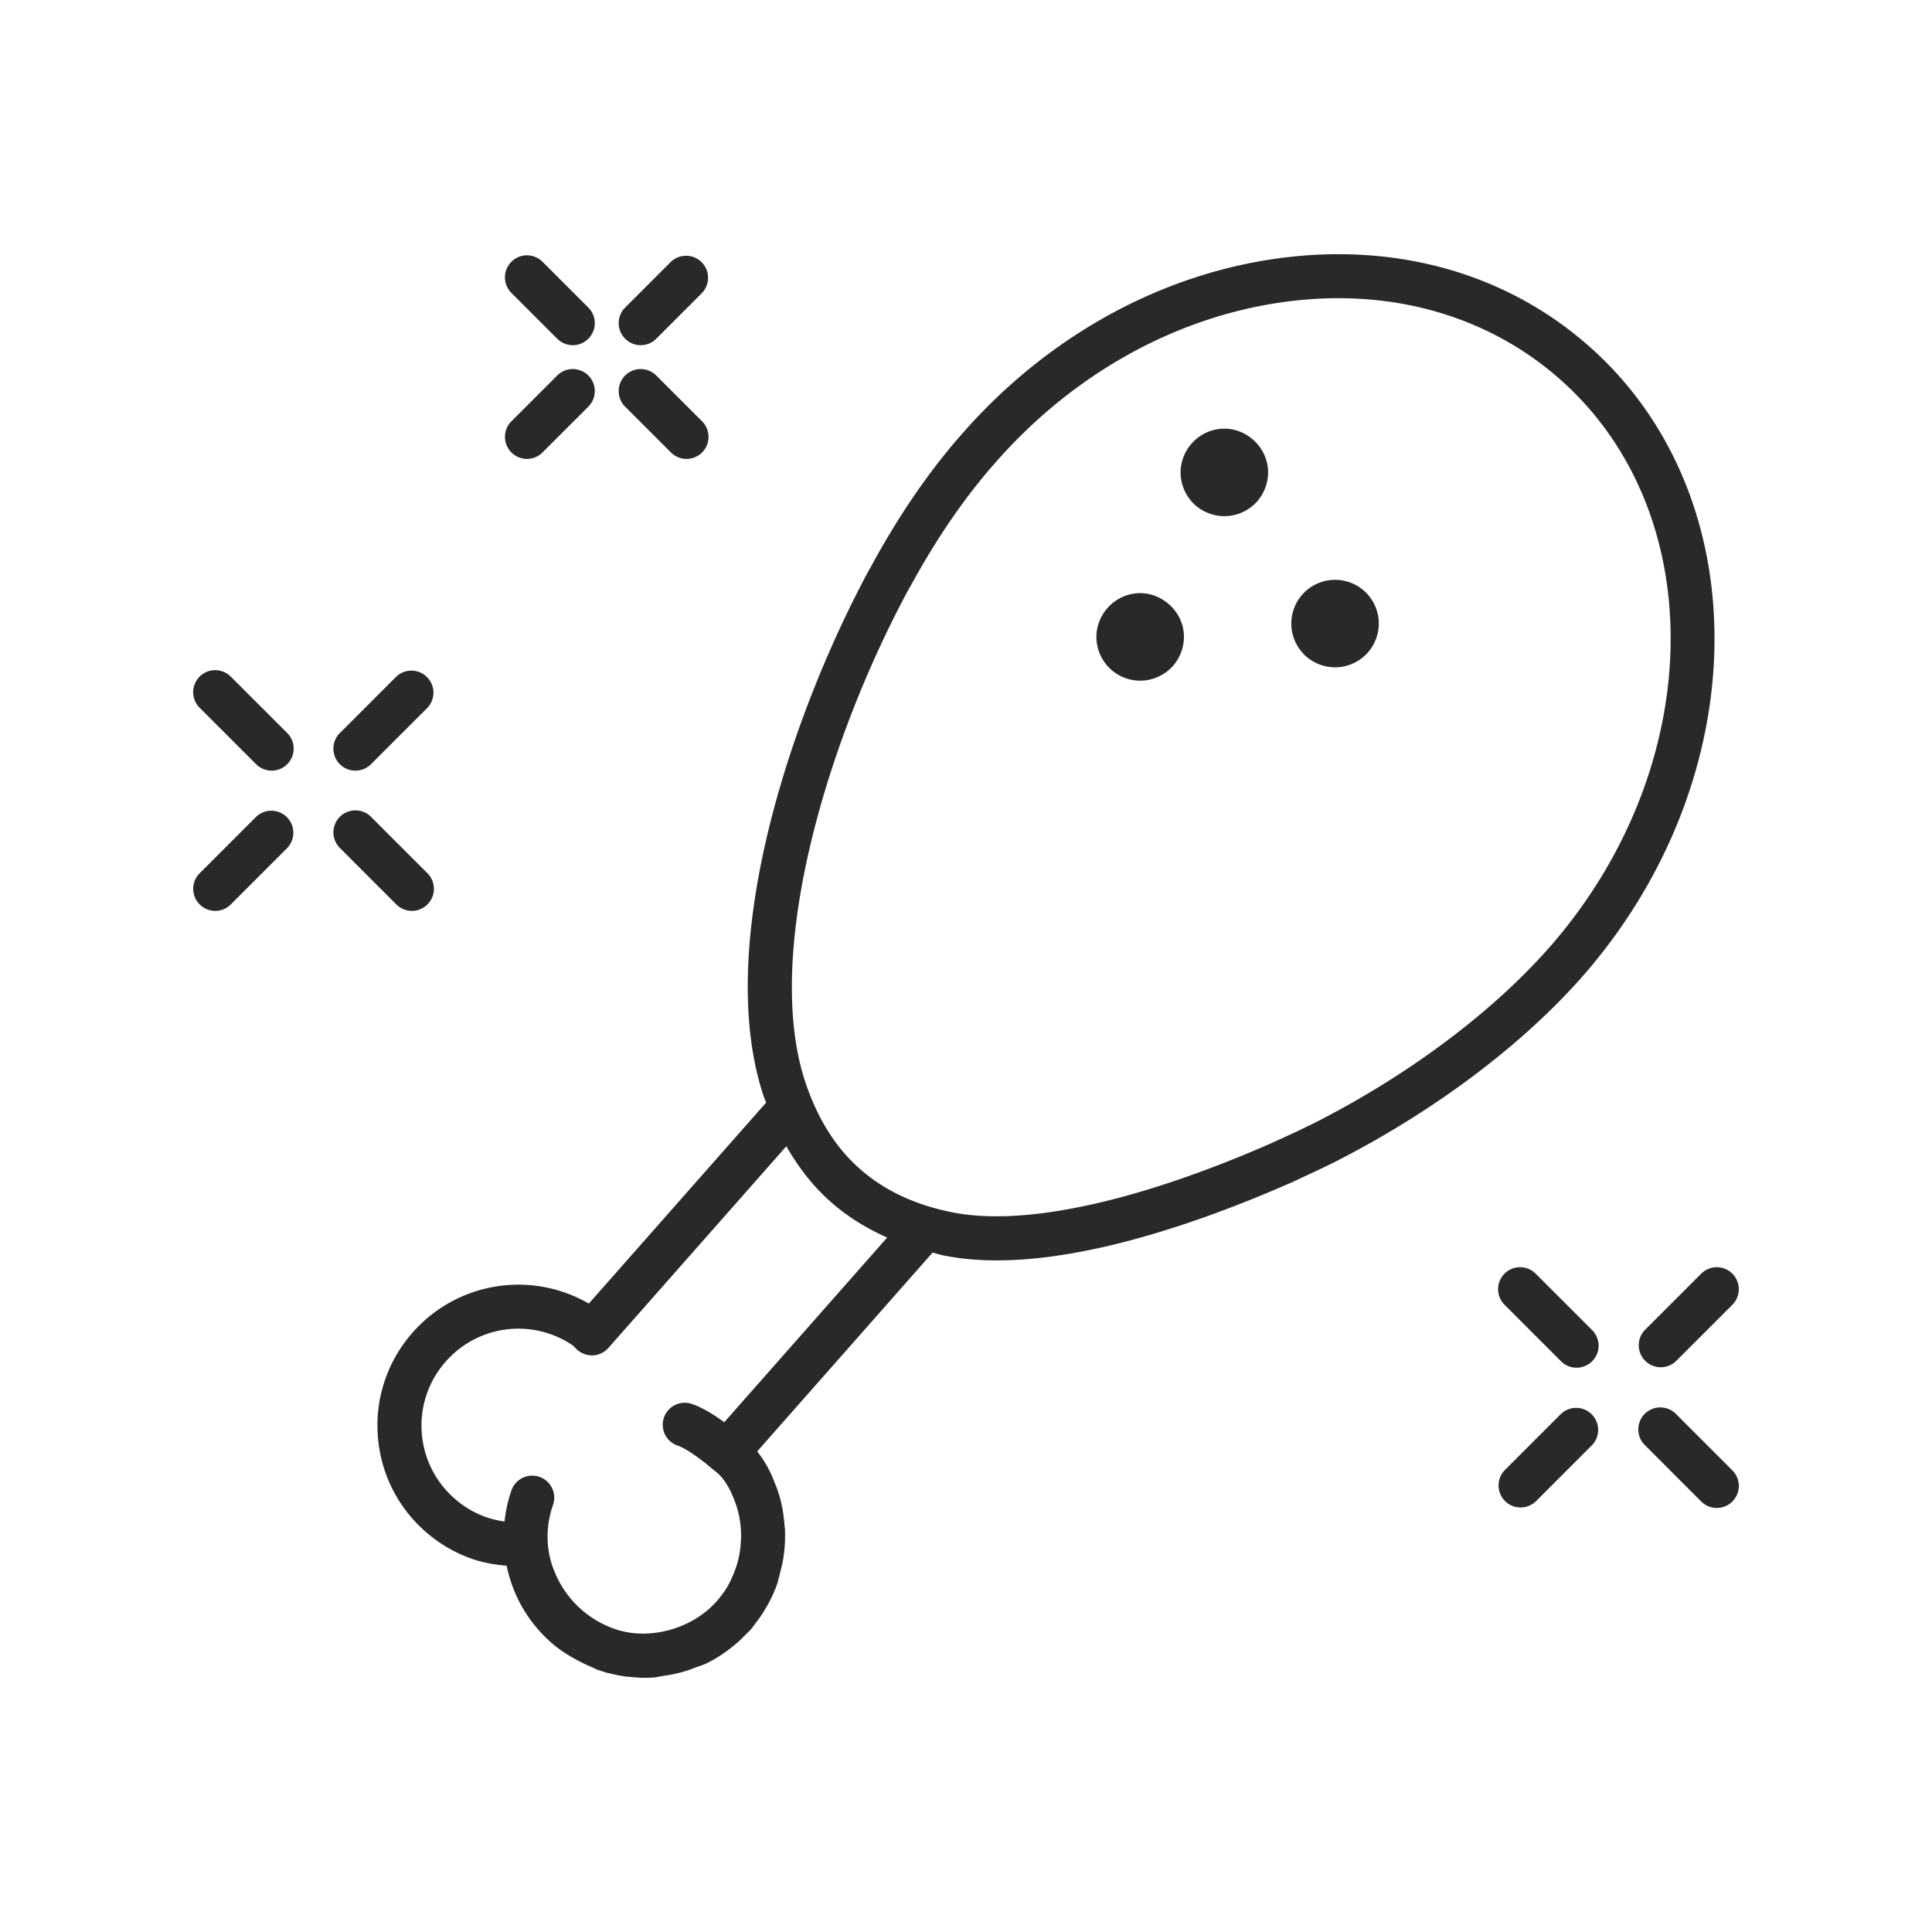 <?xml version="1.0" encoding="UTF-8"?>
<svg data-bbox="19.999 26.313 160.003 147.373" viewBox="0 0 200 200" height="200" width="200" xmlns="http://www.w3.org/2000/svg" data-type="color">
    <g>
        <path d="M163.723 101.188c18.046-20.49 18.39-49.81.766-65.355-8.592-7.581-20.099-10.8-32.398-9.057-12.166 1.721-23.657 8.105-32.351 17.966-3.39 3.81-6.549 8.377-9.388 13.574l-.004.012c-.359.62-.702 1.242-1.013 1.857C81.432 75.308 74 98.352 79.065 113.526c.072.215.169.403.245.613l-18.354 20.807a14.566 14.566 0 0 0-18.225 2.981 14.5 14.5 0 0 0-3.629 10.563 14.535 14.535 0 0 0 4.92 10.044 14.564 14.564 0 0 0 5.013 2.897c1.12.369 2.265.555 3.417.65.005.023.005.047.01.069.001.003.003.005.003.008l.002.012c.002.01.009.017.011.026.002.01-.002.019 0 .028.002.007.019.09.022.098v.006l.005.017v.003l.01.033a14.633 14.633 0 0 0 1.138 3.229 14.487 14.487 0 0 0 3.409 4.431c.954.842 2.028 1.493 3.15 2.054.345.177.695.339 1.054.487.21.085.4.209.615.285.176.062.355.114.535.166l.003-.01c.004.002.007.006.011.007.088.037.298.111.389.136.064.017.193.045.283.062.019.004.037.002.055.006a14.133 14.133 0 0 0 1.66.327l.01.002.027.002.002.001c.012.002.023.001.034.002h.001c.012.002.025.001.037.002.078.008.156.015.231.015l.004-.001c.529.058 1.057.102 1.579.102.293 0 .586-.01.874-.027.351-.022.683-.121 1.029-.168a14.332 14.332 0 0 0 2.706-.627c.196-.066.384-.145.577-.219.426-.164.868-.28 1.28-.485a14.64 14.64 0 0 0 2.808-1.851l.001-.001.001-.001h.001l.001-.001.019-.014a.017.017 0 0 0 .003-.004l.051-.044.008-.005.255-.218.131-.111.001-.002.006-.005.004-.005.014-.013c.002-.002.005-.002.006-.004.131-.121.253-.25.379-.375.1-.1.204-.196.303-.298l-.001-.001.049-.049c.015-.015.019-.036.032-.051.019-.017.045-.023.064-.04.14-.134.277-.27.398-.408.138-.158.264-.329.47-.619a.385.385 0 0 1 .019-.023l-.001-.001c.147-.188.292-.38.429-.577l.003-.003c.171-.247.336-.497.492-.751v-.001l.011-.017.001-.003.003-.004.01-.021c.531-.879.966-1.789 1.286-2.706.068-.193.096-.401.155-.598.071-.234.125-.472.184-.709.105-.428.214-.852.28-1.292.106-.674.173-1.355.186-2.041l-.001-.006.001-.014c0-.032-.016-.058-.017-.09.001-.025.015-.046.015-.071l-.001-.015.001-.002-.001-.005c0-.042-.005-.082-.005-.124 0-.012.007-.023.007-.035a11.3 11.3 0 0 0-.014-.734c-.003-.04-.025-.072-.03-.112-.099-1.701-.459-3.307-1.063-4.663-.075-.227-.611-1.709-1.777-3.172l18.155-20.581c.391.093.757.219 1.158.297 1.736.351 3.579.509 5.495.509 9.591 0 20.986-3.956 29.497-7.63l.016-.007.003-.001a.35.35 0 0 1 .034-.015l.998-.43c.365-.159.726-.347 1.09-.514.892-.409 1.813-.84 2.61-1.227.448-.22.863-.425 1.201-.602l.002-.001c9.944-5.124 18.849-11.82 25.079-18.86zm-88.747 46.04c-.966-.705-2.176-1.481-3.278-1.865a2.279 2.279 0 1 0-1.5 4.302c.946.331 2.639 1.602 3.539 2.401l.005.003.002.002c.036.032.081.042.118.071.034.027.052.067.088.092 1.058.737 1.728 2.156 1.967 2.821.533 1.214.809 2.604.798 4.021v.017c0 .023.012.04.013.062-.001.016-.01.03-.01.046-.002.114-.023.226-.029.34-.014.355-.044.705-.093 1.049-.059.383-.144.759-.244 1.131-.018.067-.033.135-.053.202-.089.307-.204.605-.321.902-.197.485-.406.971-.694 1.451-.007.012-.012.026-.02.038-.109.176-.223.351-.341.519l-.001.003-.001.002c-.093.134-.192.26-.291.388l-.001.002-.001.001-.266.338a5.791 5.791 0 0 1-.237.27l-.136.139-.022.021-.001.002-.001.001-.003.002c-.164.17-.329.34-.503.501l-.149.128-.175.148c-2.128 1.736-5.008 2.586-7.706 2.262-.004 0-.008.002-.012.001-.003-.001-.006-.003-.01-.003l-.007.001-.002-.001a9.58 9.58 0 0 1-1.225-.242l-.01-.001a1.414 1.414 0 0 0-.117-.027 4.018 4.018 0 0 0-.148-.054c-.005-.002-.009 0-.014-.002-.008-.002-.014-.008-.022-.011h-.004a9.507 9.507 0 0 1-.954-.362c-.193-.08-.379-.171-.566-.262A10.384 10.384 0 0 1 57.534 163c-.219-.524-.439-1.05-.576-1.651-.004-.017-.011-.033-.015-.049l-.005-.011v-.014l-.016-.071v-.002a9.82 9.82 0 0 1-.215-1.467v-.002a9.957 9.957 0 0 1 .54-3.942 2.278 2.278 0 1 0-4.3-1.508 14.444 14.444 0 0 0-.718 3.227 10.36 10.36 0 0 1-1.754-.403 9.942 9.942 0 0 1-3.437-1.993 9.992 9.992 0 0 1-3.385-6.909 9.964 9.964 0 0 1 2.496-7.262 10.006 10.006 0 0 1 13.066-1.719c.176.126.373.347.394.368a2.332 2.332 0 0 0 1.697.717 2.28 2.28 0 0 0 1.673-.769L81.4 118.66c1.281 2.227 2.803 4.185 4.618 5.777 1.704 1.503 3.663 2.713 5.821 3.674l-16.863 19.117zm23.612-21.729c-3.822-.749-7.037-2.257-9.56-4.483-2.488-2.183-4.386-5.19-5.641-8.936-4.316-12.929 1.906-34.319 10.003-49.81.296-.583.606-1.152.933-1.718.005-.008.004-.018.008-.026.005-.01.015-.014.02-.023 2.675-4.895 5.634-9.178 8.801-12.739 7.983-9.055 18.486-14.905 29.578-16.475 10.956-1.56 21.165 1.276 28.745 7.962 15.739 13.886 15.214 40.32-1.168 58.921-5.861 6.621-14.296 12.954-23.75 17.827l-.003.003-.005.001c-.308.159-.691.351-1.102.55l-.213.102c-.764.38-1.542.736-2.321 1.092-.737.338-1.454.662-2.045.922h-.001c-13.584 5.859-25.044 8.288-32.279 6.83z" fill="#292929" data-color="1"/>
        <path d="M138.208 69.08c.08 0 .159-.003.238-.005a4.555 4.555 0 0 0 3.04-1.402 4.569 4.569 0 0 0 1.243-3.35l-.001-.025a4.566 4.566 0 0 0-1.586-3.197 4.578 4.578 0 0 0-2.94-1.078c-.08 0-.161.003-.24.005a4.563 4.563 0 0 0-3.117 1.484 4.569 4.569 0 0 0-1.163 3.294 4.568 4.568 0 0 0 1.586 3.197 4.568 4.568 0 0 0 2.94 1.077z" fill="#292929" data-color="1"/>
        <path d="M117.559 61.429c-2.37.25-4.171 2.352-4.053 4.733a4.567 4.567 0 0 0 1.579 3.214 4.56 4.56 0 0 0 3.418 1.063 4.577 4.577 0 0 0 2.819-1.39 4.58 4.58 0 0 0 1.212-3.613c-.27-2.429-2.559-4.276-4.975-4.007z" fill="#292929" data-color="1"/>
        <path d="M131.268 48.678a4.148 4.148 0 0 0-.022-.27c-.271-2.431-2.553-4.28-4.975-4.008-2.38.249-4.183 2.369-4.051 4.76a4.57 4.57 0 0 0 1.586 3.197 4.578 4.578 0 0 0 3.41 1.053 4.557 4.557 0 0 0 2.81-1.382 4.564 4.564 0 0 0 1.242-3.35z" fill="#292929" data-color="1"/>
        <path d="M57.683 35.064a2.274 2.274 0 0 0 3.223 0 2.282 2.282 0 0 0-.001-3.225l-4.744-4.742a2.279 2.279 0 1 0-3.222 3.224l4.744 4.743z" fill="#292929" data-color="1"/>
        <path d="M69.457 46.839a2.27 2.27 0 0 0 1.611.668 2.28 2.28 0 0 0 1.611-3.892l-4.742-4.742a2.278 2.278 0 1 0-3.222 3.224l4.742 4.742z" fill="#292929" data-color="1"/>
        <path d="M66.326 35.732a2.27 2.27 0 0 0 1.611-.668l4.742-4.743a2.28 2.28 0 0 0-3.222-3.224l-4.742 4.742a2.281 2.281 0 0 0 1.611 3.893z" fill="#292929" data-color="1"/>
        <path d="M54.55 47.506c.584 0 1.166-.222 1.611-.668l4.744-4.742a2.279 2.279 0 1 0-3.222-3.224l-4.743 4.742a2.281 2.281 0 0 0 1.61 3.892z" fill="#292929" data-color="1"/>
        <path d="M23.889 70.041a2.278 2.278 0 1 0-3.222 3.224l5.846 5.845a2.269 2.269 0 0 0 1.611.667 2.281 2.281 0 0 0 1.611-3.892l-5.846-5.844z" fill="#292929" data-color="1"/>
        <path d="M42.639 94.294a2.281 2.281 0 0 0 1.611-3.892l-5.846-5.847a2.278 2.278 0 1 0-3.222 3.224l5.847 5.848a2.263 2.263 0 0 0 1.61.667z" fill="#292929" data-color="1"/>
        <path d="M36.792 79.778a2.27 2.27 0 0 0 1.611-.667l5.846-5.845a2.28 2.28 0 0 0-3.222-3.224l-5.847 5.845c-.89.89-.89 2.334 0 3.225a2.276 2.276 0 0 0 1.612.666z" fill="#292929" data-color="1"/>
        <path d="m26.514 84.555-5.846 5.847a2.281 2.281 0 0 0 1.611 3.892c.583 0 1.167-.222 1.611-.667l5.847-5.848a2.28 2.28 0 0 0-3.223-3.224z" fill="#292929" data-color="1"/>
        <path d="M158.972 131.848a2.278 2.278 0 1 0-3.222 3.224l5.846 5.845a2.27 2.27 0 0 0 1.611.668 2.28 2.28 0 0 0 1.611-3.892l-5.846-5.845z" fill="#292929" data-color="1"/>
        <path d="M173.486 146.362a2.278 2.278 0 1 0-3.222 3.224l5.846 5.848a2.268 2.268 0 0 0 1.611.668 2.278 2.278 0 0 0 1.611-3.892l-5.846-5.848z" fill="#292929" data-color="1"/>
        <path d="M170.264 137.693a2.28 2.28 0 0 0 3.222 3.224l5.846-5.845a2.278 2.278 0 1 0-3.221-3.224l-5.847 5.845z" fill="#292929" data-color="1"/>
        <path d="m161.597 146.362-5.846 5.848a2.28 2.28 0 0 0 3.222 3.224l5.846-5.848a2.28 2.28 0 0 0-3.222-3.224z" fill="#292929" data-color="1"/>
    </g>
</svg>
